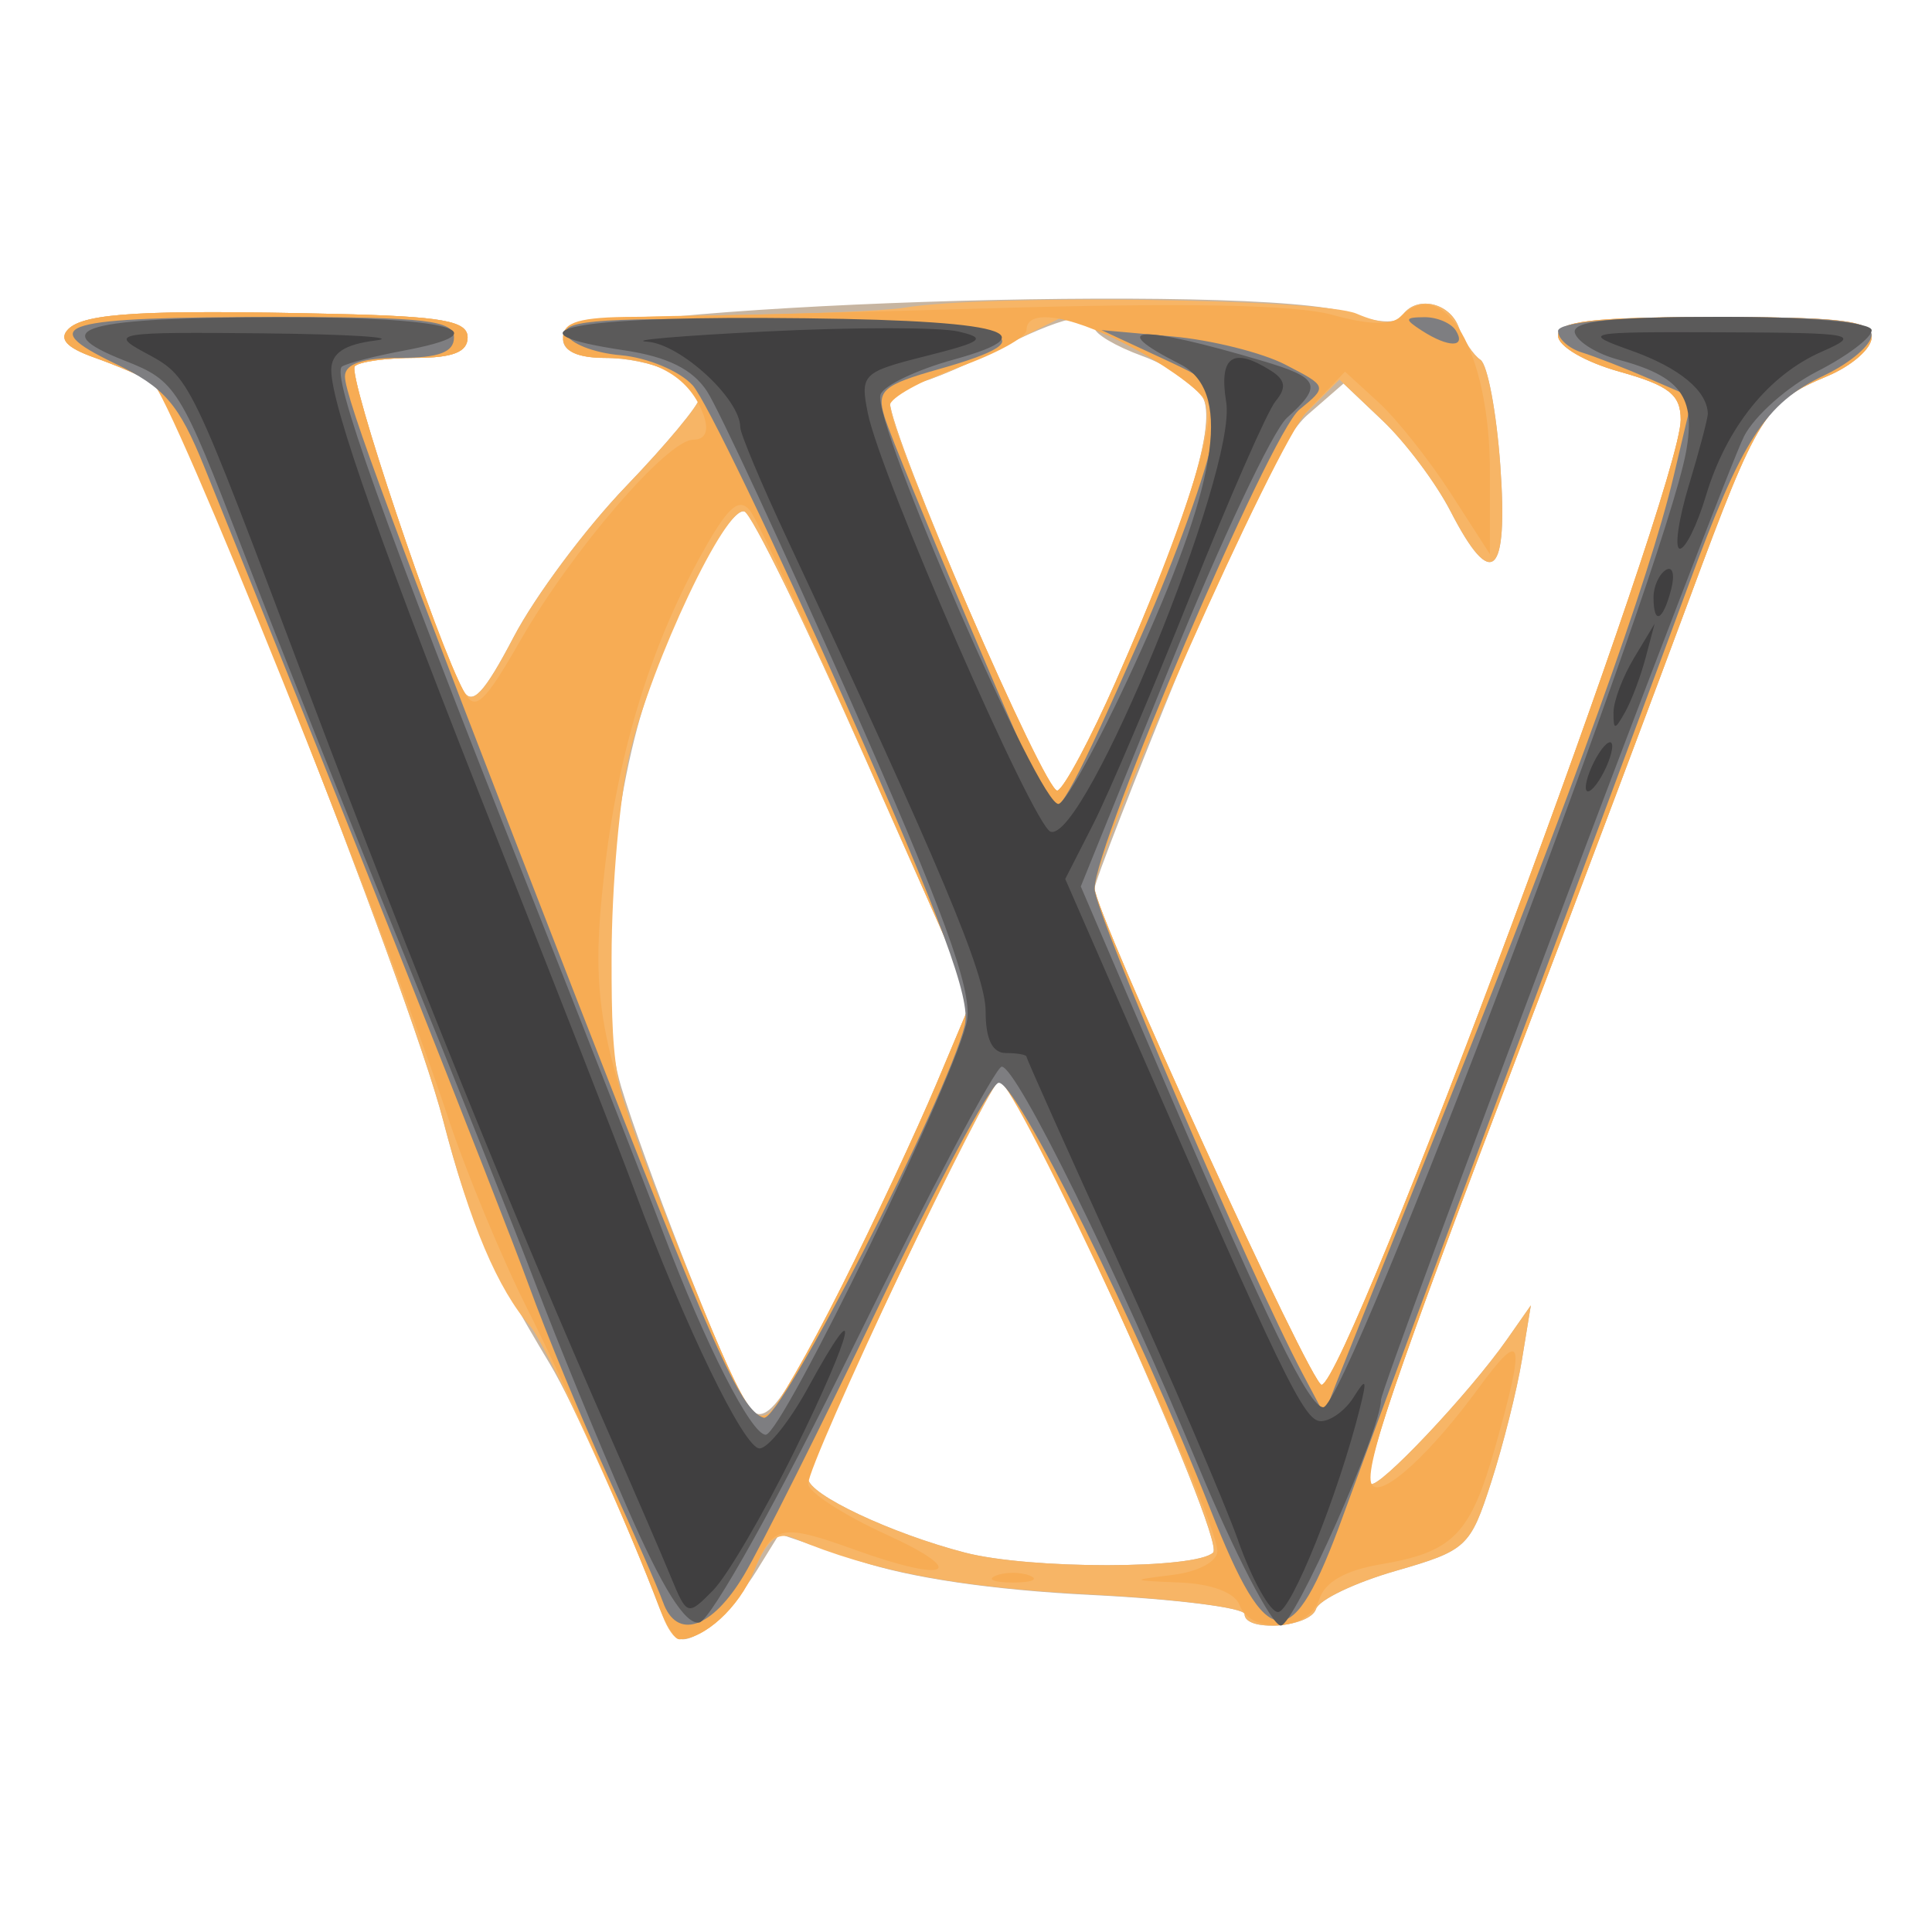 <?xml version="1.0" encoding="UTF-8" standalone="yes"?>
<svg width="50mm" height="50mm" viewBox="0 0 50 50" version="1.2" xml:space="preserve" baseProfile="tiny-ps" xmlns="http://www.w3.org/2000/svg">
  <title>Wealth Creation Investing</title>
  <defs id="defs1"/>
  <g id="layer1">
    <g id="g71" transform="translate(-19.876,-8.409)">
      <rect id="rect71" width="50" height="50" x="19.876" y="8.409" fill="#101010" fill-opacity="0" fill-rule="evenodd" stroke-width="0.363"/>
      <g id="g25" transform="translate(10.118,6.087)">
        <path d="m 26.832,43.951 c -0.869,-2.283 -2.223,-5.299 -2.843,-6.33 -1.631,-2.715 -2.122,-3.838 -2.765,-6.313 -0.902,-3.475 -6.931,-18.762 -7.534,-19.103 -0.261,-0.148 -0.937,-0.433 -1.502,-0.634 -0.712,-0.253 -0.915,-0.479 -0.661,-0.733 0.417,-0.417 1.971,-0.506 6.892,-0.392 2.787,0.064 3.44,0.18 3.44,0.609 0,0.378 -0.385,0.529 -1.352,0.529 -0.744,0 -1.449,0.097 -1.568,0.216 -0.2,0.2 2.145,7.206 2.81,8.395 0.226,0.405 0.538,0.073 1.303,-1.388 0.553,-1.056 1.86,-2.81 2.905,-3.897 1.045,-1.087 1.9,-2.116 1.9,-2.286 0,-0.497 -1.277,-1.039 -2.446,-1.039 -0.67,0 -1.082,-0.18 -1.082,-0.474 0,-0.883 18.113,-1.49 20.365,-0.682 0.694,0.249 1.219,0.279 1.344,0.077 0.338,-0.547 1.228,-0.375 1.472,0.286 0.125,0.34 0.378,0.718 0.562,0.842 0.184,0.124 0.415,1.354 0.514,2.734 0.206,2.879 -0.216,3.268 -1.287,1.187 -0.374,-0.728 -1.151,-1.77 -1.725,-2.315 l -1.045,-0.992 -0.939,0.816 c -0.621,0.54 -1.711,2.698 -3.221,6.382 -1.255,3.061 -2.282,5.701 -2.282,5.866 0,0.622 5.618,12.907 5.877,12.851 0.708,-0.152 9.292,-23.227 9.292,-24.976 0,-0.651 -0.301,-0.887 -1.587,-1.247 -0.893,-0.25 -1.587,-0.656 -1.587,-0.928 0,-0.381 0.857,-0.483 4.057,-0.483 3.355,0 4.057,0.091 4.057,0.524 0,0.288 -0.516,0.74 -1.147,1.004 -1.608,0.672 -1.797,0.976 -3.552,5.716 -0.86,2.321 -2.832,7.555 -4.383,11.629 -3.174,8.338 -4.116,11.085 -3.882,11.319 0.176,0.176 2.545,-2.332 3.527,-3.734 l 0.617,-0.882 -0.231,1.411 c -0.127,0.776 -0.484,2.198 -0.794,3.161 -0.543,1.685 -0.633,1.77 -2.477,2.301 -1.053,0.304 -1.979,0.747 -2.058,0.985 -0.161,0.483 -1.849,0.604 -1.849,0.132 0,-0.165 -1.787,-0.388 -3.971,-0.496 -2.545,-0.125 -4.707,-0.444 -6.02,-0.887 l -2.049,-0.692 -0.57,0.923 c -0.626,1.013 -1.472,1.805 -1.93,1.805 -0.162,0 -0.43,-0.357 -0.596,-0.794 z m 14.322,-1.45 c 0.344,-0.344 -5.033,-12.221 -5.533,-12.221 -0.238,0 -4.958,9.835 -4.947,10.31 0.009,0.41 2.151,1.42 4.063,1.915 1.677,0.434 5.982,0.431 6.418,-0.004 z M 31.53,35.634 c 0.845,-1.683 1.952,-4.048 2.46,-5.255 l 0.924,-2.195 -2.772,-6.255 c -1.525,-3.44 -2.926,-6.306 -3.113,-6.368 -0.46,-0.153 -2.151,3.252 -2.778,5.594 -0.841,3.144 -1.025,7.283 -0.415,9.302 0.562,1.858 2.526,6.903 3.119,8.011 0.511,0.955 0.872,0.557 2.575,-2.834 z M 38.646,19.933 c 1.885,-4.275 2.608,-6.649 2.235,-7.345 -0.178,-0.333 -0.88,-0.807 -1.559,-1.052 -0.679,-0.246 -1.234,-0.573 -1.234,-0.728 0,-0.495 -0.834,-0.303 -2.617,0.602 -0.955,0.484 -1.947,0.88 -2.205,0.88 -0.258,0 -0.473,0.198 -0.477,0.441 -0.014,0.807 4.019,10.157 4.336,10.052 0.171,-0.057 0.856,-1.339 1.522,-2.849 z" id="path53" fill="#c7b5a1"/>
        <path d="M 26.905,44.127 C 26.15,42.05 23.899,37.128 23.49,36.659 22.634,35.679 21.924,34.003 21.226,31.313 20.322,27.834 14.294,12.546 13.691,12.205 c -0.261,-0.148 -0.937,-0.433 -1.502,-0.634 -0.712,-0.253 -0.915,-0.479 -0.661,-0.733 0.417,-0.417 1.971,-0.506 6.892,-0.392 2.787,0.064 3.44,0.18 3.44,0.609 0,0.378 -0.385,0.529 -1.352,0.529 -0.744,0 -1.449,0.097 -1.568,0.216 -0.2,0.2 2.145,7.206 2.81,8.395 0.226,0.405 0.538,0.073 1.303,-1.388 0.553,-1.056 1.86,-2.81 2.905,-3.897 1.045,-1.087 1.9,-2.116 1.9,-2.286 0,-0.497 -1.277,-1.039 -2.446,-1.039 -0.726,0 -1.082,-0.174 -1.082,-0.529 0,-0.436 0.696,-0.537 3.969,-0.574 2.183,-0.025 4.366,-0.113 4.851,-0.195 2.08,-0.354 10.805,-0.24 11.717,0.153 0.598,0.258 1.036,0.286 1.167,0.074 0.342,-0.554 1.231,-0.387 1.476,0.278 0.125,0.34 0.378,0.718 0.562,0.842 0.184,0.124 0.415,1.354 0.514,2.734 0.206,2.879 -0.216,3.268 -1.287,1.187 -0.374,-0.728 -1.174,-1.792 -1.778,-2.366 l -1.098,-1.043 -0.891,0.891 c -0.749,0.749 -5.445,11.335 -5.445,12.274 0,0.622 5.618,12.907 5.877,12.851 0.708,-0.152 9.292,-23.227 9.292,-24.976 0,-0.651 -0.301,-0.887 -1.587,-1.247 -0.893,-0.25 -1.587,-0.656 -1.587,-0.928 0,-0.381 0.857,-0.483 4.057,-0.483 3.355,0 4.057,0.091 4.057,0.524 0,0.288 -0.516,0.74 -1.147,1.004 -1.608,0.672 -1.797,0.976 -3.552,5.716 -0.86,2.321 -2.832,7.555 -4.383,11.629 -3.174,8.338 -4.116,11.085 -3.882,11.319 0.176,0.176 2.545,-2.332 3.527,-3.734 l 0.617,-0.882 -0.231,1.411 c -0.127,0.776 -0.484,2.198 -0.794,3.161 -0.543,1.685 -0.633,1.77 -2.477,2.301 -1.053,0.304 -1.979,0.747 -2.058,0.985 -0.161,0.483 -1.849,0.604 -1.849,0.132 0,-0.165 -1.786,-0.393 -3.969,-0.507 -3.467,-0.181 -5.628,-0.59 -7.711,-1.462 -0.412,-0.172 -0.691,0.061 -1.019,0.853 -0.395,0.954 -1.284,1.769 -1.93,1.769 -0.116,0 -0.312,-0.278 -0.435,-0.617 z m 14.249,-1.626 c 0.344,-0.344 -5.033,-12.221 -5.533,-12.221 -0.238,0 -4.958,9.835 -4.947,10.31 0.009,0.41 2.151,1.42 4.063,1.915 1.677,0.434 5.982,0.431 6.418,-0.004 z M 31.53,35.634 c 0.845,-1.683 1.952,-4.048 2.46,-5.255 l 0.924,-2.195 -2.772,-6.255 c -1.525,-3.44 -2.929,-6.307 -3.121,-6.371 -0.477,-0.159 -2.387,3.875 -2.963,6.256 -0.258,1.067 -0.471,3.448 -0.472,5.292 -0.003,3.145 0.09,3.578 1.512,7.037 1.886,4.587 2.122,5.029 2.551,4.763 0.19,-0.117 1.036,-1.59 1.881,-3.273 z M 38.646,19.933 c 1.812,-4.108 2.604,-6.658 2.263,-7.28 -0.163,-0.297 -1.016,-0.916 -1.895,-1.374 l -1.598,-0.834 -1.85,0.922 c -1.018,0.507 -2.057,0.922 -2.31,0.922 -0.253,0 -0.463,0.198 -0.467,0.441 -0.014,0.807 4.019,10.157 4.336,10.052 0.171,-0.057 0.856,-1.339 1.522,-2.849 z" id="path52" fill="#f7b566"/>
        <path d="m 26.832,43.951 c -0.814,-2.139 -2.353,-5.62 -3.427,-7.756 -0.658,-1.307 -1.579,-3.529 -2.047,-4.939 -1.688,-5.084 -7.203,-18.789 -7.667,-19.051 -0.261,-0.148 -0.937,-0.433 -1.502,-0.634 -0.712,-0.253 -0.915,-0.479 -0.661,-0.733 0.417,-0.417 1.971,-0.506 6.892,-0.392 2.787,0.064 3.44,0.18 3.44,0.609 0,0.378 -0.385,0.529 -1.352,0.529 -0.744,0 -1.449,0.097 -1.568,0.216 -0.206,0.206 2.153,7.221 2.842,8.452 0.273,0.487 0.521,0.256 1.431,-1.335 1.333,-2.331 3.815,-5.216 4.486,-5.216 0.311,0 0.41,-0.223 0.274,-0.617 -0.338,-0.971 -1.21,-1.499 -2.477,-1.499 -0.802,0 -1.167,-0.165 -1.167,-0.529 0,-0.403 0.443,-0.53 1.852,-0.534 1.019,-0.003 5.186,-0.103 9.26,-0.223 5.009,-0.148 7.862,-0.092 8.809,0.174 0.915,0.256 1.52,0.273 1.746,0.047 1.136,-1.136 2.321,0.913 2.321,4.011 v 2.132 l -1.009,-1.568 c -0.555,-0.863 -1.398,-1.925 -1.875,-2.362 l -0.866,-0.793 -0.973,1.015 c -0.821,0.857 -5.509,11.372 -5.509,12.356 0,0.622 5.618,12.907 5.877,12.851 0.708,-0.152 9.292,-23.227 9.292,-24.976 0,-0.651 -0.301,-0.887 -1.587,-1.247 -0.893,-0.25 -1.587,-0.656 -1.587,-0.928 0,-0.381 0.857,-0.483 4.057,-0.483 3.355,0 4.057,0.091 4.057,0.524 0,0.288 -0.516,0.74 -1.147,1.004 -1.608,0.672 -1.797,0.976 -3.552,5.716 -0.86,2.321 -2.832,7.555 -4.383,11.629 -3.326,8.736 -4.117,11.084 -3.832,11.368 0.285,0.285 1.514,-0.845 2.736,-2.514 1.153,-1.576 1.234,-1.301 0.443,1.498 -0.647,2.286 -1.085,2.735 -2.981,3.056 -0.906,0.153 -1.436,0.458 -1.579,0.907 -0.258,0.814 -1.762,0.922 -2.059,0.148 -0.125,-0.325 -0.717,-0.551 -1.537,-0.586 -1.303,-0.055 -1.307,-0.06 -0.187,-0.199 0.648,-0.08 1.147,-0.346 1.147,-0.612 0,-0.922 -5.23,-12.186 -5.658,-12.186 -0.267,0 -4.939,9.895 -4.931,10.444 0.003,0.215 0.918,0.807 2.034,1.316 2.147,0.98 1.592,1.26 -0.794,0.4 -1.955,-0.704 -2.147,-0.664 -2.651,0.553 -0.388,0.937 -1.28,1.75 -1.92,1.75 -0.115,0 -0.344,-0.357 -0.51,-0.794 z m 4.698,-8.317 c 0.845,-1.683 1.952,-4.048 2.46,-5.256 l 0.924,-2.196 -2.692,-6.095 c -1.48,-3.352 -2.854,-6.298 -3.052,-6.548 -0.275,-0.345 -0.55,-0.12 -1.155,0.945 -1.386,2.44 -2.259,5.247 -2.618,8.424 -0.387,3.419 -0.155,4.546 2.084,10.11 1.455,3.616 1.751,4.146 2.168,3.888 0.19,-0.117 1.036,-1.59 1.881,-3.273 z M 38.646,19.933 c 1.612,-3.654 2.588,-6.602 2.373,-7.164 -0.096,-0.251 -0.895,-0.859 -1.774,-1.351 -1.636,-0.914 -2.921,-1.159 -2.921,-0.555 0,0.186 -0.794,0.62 -1.764,0.965 -0.97,0.345 -1.767,0.788 -1.771,0.985 -0.016,0.745 4.039,10.068 4.336,9.969 0.171,-0.057 0.856,-1.339 1.522,-2.849 z m -3.116,23.167 c 0.243,-0.098 0.639,-0.098 0.882,0 0.243,0.098 0.044,0.178 -0.441,0.178 -0.485,0 -0.684,-0.08 -0.441,-0.178 z" id="path50" fill="#f7ac54"/>
        <path d="m 26.912,43.775 c -0.119,-0.34 -0.763,-1.808 -1.43,-3.263 -0.667,-1.455 -1.587,-3.678 -2.043,-4.939 -0.688,-1.9 -5.179,-13.226 -8.394,-21.167 -0.662,-1.634 -1.027,-2.057 -2.319,-2.68 -2.088,-1.007 -1.409,-1.2 4.224,-1.2 3.816,0 4.557,0.086 4.557,0.529 0,0.382 -0.392,0.529 -1.411,0.529 -0.954,0 -1.411,0.155 -1.411,0.479 0,0.539 1.334,4.126 5.923,15.925 3.573,9.186 4.304,10.827 4.915,11.025 0.423,0.137 4.736,-8.278 5.204,-10.154 0.168,-0.671 -0.605,-2.76 -3.105,-8.392 -1.83,-4.125 -3.602,-7.802 -3.937,-8.172 -0.335,-0.37 -1.175,-0.721 -1.867,-0.78 -0.692,-0.059 -1.325,-0.31 -1.406,-0.557 -0.117,-0.355 1.069,-0.429 5.617,-0.353 6.019,0.101 7.034,0.421 4.032,1.269 -1.455,0.411 -1.622,0.557 -1.412,1.235 0.288,0.931 4.069,9.872 4.273,10.107 0.225,0.258 0.676,-0.587 2.389,-4.484 0.874,-1.987 1.69,-4.247 1.814,-5.023 0.223,-1.392 0.205,-1.42 -1.318,-2.127 l -1.544,-0.717 1.833,0.164 c 1.008,0.09 2.326,0.419 2.927,0.73 1.092,0.565 1.093,0.567 0.362,1.165 -0.766,0.627 -5.299,11.236 -5.299,12.401 0,0.606 4.014,9.962 5.38,12.541 l 0.561,1.058 0.343,-0.882 c 0.189,-0.485 1.487,-3.739 2.886,-7.232 3.197,-7.984 5.191,-13.526 5.814,-16.158 l 0.484,-2.047 -1.12,-0.485 c -0.616,-0.267 -1.397,-0.571 -1.737,-0.676 -0.34,-0.105 -0.617,-0.355 -0.617,-0.555 0,-0.229 1.505,-0.364 4.057,-0.364 3.117,0 4.057,0.107 4.057,0.464 0,0.255 -0.548,0.725 -1.217,1.044 -1.54,0.735 -2.126,1.641 -3.533,5.466 -0.623,1.694 -2.672,7.208 -4.553,12.252 -1.881,5.045 -3.853,10.363 -4.381,11.818 -1.322,3.638 -1.937,3.606 -3.424,-0.176 -1.849,-4.702 -5.072,-11.186 -5.491,-11.046 -0.217,0.072 -1.61,2.671 -3.096,5.775 -1.486,3.104 -3.053,6.234 -3.483,6.957 -0.835,1.402 -1.749,1.705 -2.103,0.696 z M 46.554,10.878 c -0.456,-0.295 -0.447,-0.343 0.067,-0.347 0.328,-0.003 0.695,0.153 0.815,0.347 0.276,0.446 -0.191,0.446 -0.882,0 z" id="path40" fill="#7e7e81"/>
        <path d="m 25.978,41.314 c -0.743,-1.703 -1.801,-4.286 -2.351,-5.741 -0.551,-1.455 -2.103,-5.345 -3.45,-8.643 -1.347,-3.298 -3.206,-7.963 -4.132,-10.365 -1.627,-4.223 -1.728,-4.386 -3.062,-4.91 -2.103,-0.826 -1.056,-1.118 4.027,-1.124 4.406,-0.005 5.803,0.377 3.178,0.869 -0.726,0.136 -1.435,0.319 -1.576,0.406 -0.299,0.185 1.065,4.004 4.799,13.44 1.476,3.731 3.063,7.789 3.526,9.019 1.069,2.839 2.263,5.188 2.638,5.188 0.425,0 5.028,-9.488 5.214,-10.747 0.118,-0.802 -0.639,-2.873 -3.019,-8.254 -1.747,-3.951 -3.418,-7.552 -3.714,-8.003 -0.374,-0.571 -1.021,-0.892 -2.131,-1.059 -3.164,-0.474 -1.489,-0.864 3.609,-0.84 6.07,0.029 7.535,0.353 4.895,1.081 -0.946,0.261 -1.793,0.666 -1.882,0.899 -0.248,0.646 4.149,10.747 4.612,10.596 0.22,-0.072 1.181,-1.865 2.135,-3.985 2.032,-4.515 2.328,-6.724 0.993,-7.401 -1.948,-0.987 -1.046,-1.022 2.123,-0.084 1.506,0.446 1.589,0.634 0.653,1.481 -0.368,0.333 -1.719,3.198 -3.002,6.366 l -2.332,5.76 2.251,5.255 c 2.584,6.032 3.659,8.229 4.025,8.223 0.606,-0.011 8.844,-21.707 9.389,-24.729 0.257,-1.42 -0.136,-1.949 -1.766,-2.386 -0.533,-0.143 -1.033,-0.449 -1.11,-0.681 -0.103,-0.31 0.893,-0.422 3.769,-0.422 2.317,0 3.91,0.141 3.91,0.346 0,0.19 -0.632,0.668 -1.404,1.062 -0.772,0.394 -1.627,1.151 -1.899,1.683 -0.522,1.018 -9.397,24.575 -9.397,24.942 0,0.771 -2.248,5.835 -2.591,5.835 -0.232,0 -1.197,-1.865 -2.144,-4.145 -2.083,-5.015 -4.693,-10.319 -5.079,-10.319 -0.155,0 -1.86,3.215 -3.789,7.144 -1.972,4.017 -3.739,7.186 -4.037,7.241 -0.362,0.066 -0.955,-0.879 -1.879,-2.999 z" id="path34" fill="#5b5a5a"/>
        <path d="M 27.118,43.128 C 26.885,42.562 26.171,40.908 25.531,39.453 23.067,33.847 20.38,27.213 17.785,20.331 14.603,11.894 14.701,12.095 13.472,11.428 c -0.892,-0.484 -0.67,-0.519 3.096,-0.479 2.231,0.023 3.541,0.106 2.91,0.185 -0.806,0.1 -1.147,0.327 -1.147,0.764 0,0.919 1.332,4.677 4.392,12.389 1.501,3.782 3.052,7.75 3.447,8.817 1.31,3.535 2.843,6.703 3.245,6.703 0.218,0 0.783,-0.708 1.256,-1.573 1.437,-2.63 1.201,-1.516 -0.343,1.623 -0.798,1.622 -1.751,3.253 -2.118,3.625 -0.657,0.666 -0.674,0.66 -1.092,-0.353 z m 14.682,-0.941 c -0.363,-1.019 -1.744,-4.23 -3.068,-7.137 -1.325,-2.907 -2.408,-5.327 -2.408,-5.38 0,-0.052 -0.238,-0.095 -0.529,-0.095 -0.355,0 -0.529,-0.355 -0.529,-1.079 0,-0.962 -1.171,-3.748 -5.148,-12.252 -0.661,-1.414 -1.202,-2.702 -1.202,-2.863 0,-0.735 -1.544,-2.156 -2.407,-2.216 -0.519,-0.036 0.881,-0.156 3.112,-0.266 2.231,-0.111 4.453,-0.11 4.936,0.002 0.755,0.174 0.637,0.264 -0.835,0.635 -1.647,0.415 -1.706,0.473 -1.505,1.478 0.323,1.613 4.283,10.683 4.73,10.832 0.883,0.294 4.83,-9.358 4.545,-11.114 -0.193,-1.189 0.167,-1.443 1.158,-0.816 0.376,0.238 0.407,0.441 0.12,0.788 -0.213,0.257 -1.201,2.512 -2.197,5.01 -0.996,2.498 -2.134,5.175 -2.529,5.949 l -0.718,1.407 1.639,3.753 c 4.011,9.181 4.542,10.279 4.976,10.279 0.253,0 0.634,-0.278 0.847,-0.617 0.325,-0.518 0.352,-0.476 0.168,0.265 -0.553,2.222 -1.784,5.292 -2.123,5.292 -0.206,0 -0.671,-0.833 -1.034,-1.852 z m 8.998,-19.491 c 0,-0.194 0.154,-0.591 0.342,-0.882 0.188,-0.291 0.342,-0.37 0.342,-0.176 0,0.194 -0.154,0.591 -0.342,0.882 -0.188,0.291 -0.342,0.37 -0.342,0.176 z m 0.718,-1.94 c 9.75e-4,-0.291 0.241,-0.926 0.533,-1.411 l 0.531,-0.882 -0.234,0.882 c -0.129,0.485 -0.368,1.12 -0.533,1.411 -0.266,0.47 -0.299,0.47 -0.298,0 z m 1.035,-2.978 c 0,-0.28 0.144,-0.597 0.32,-0.706 0.176,-0.109 0.237,0.12 0.135,0.508 -0.215,0.824 -0.455,0.928 -0.455,0.198 z m 0.916,-2.899 c 0.272,-0.904 0.492,-1.737 0.489,-1.852 -0.015,-0.592 -0.737,-1.188 -1.97,-1.628 -1.33,-0.474 -1.251,-0.49 2.328,-0.477 3.455,0.012 3.63,0.046 2.594,0.5 -1.382,0.606 -2.471,1.961 -3.003,3.737 -0.225,0.75 -0.527,1.363 -0.671,1.363 -0.144,0 -0.04,-0.74 0.232,-1.644 z" id="path28" fill="#403f40"/>
      </g>
    </g>
  </g>
</svg>